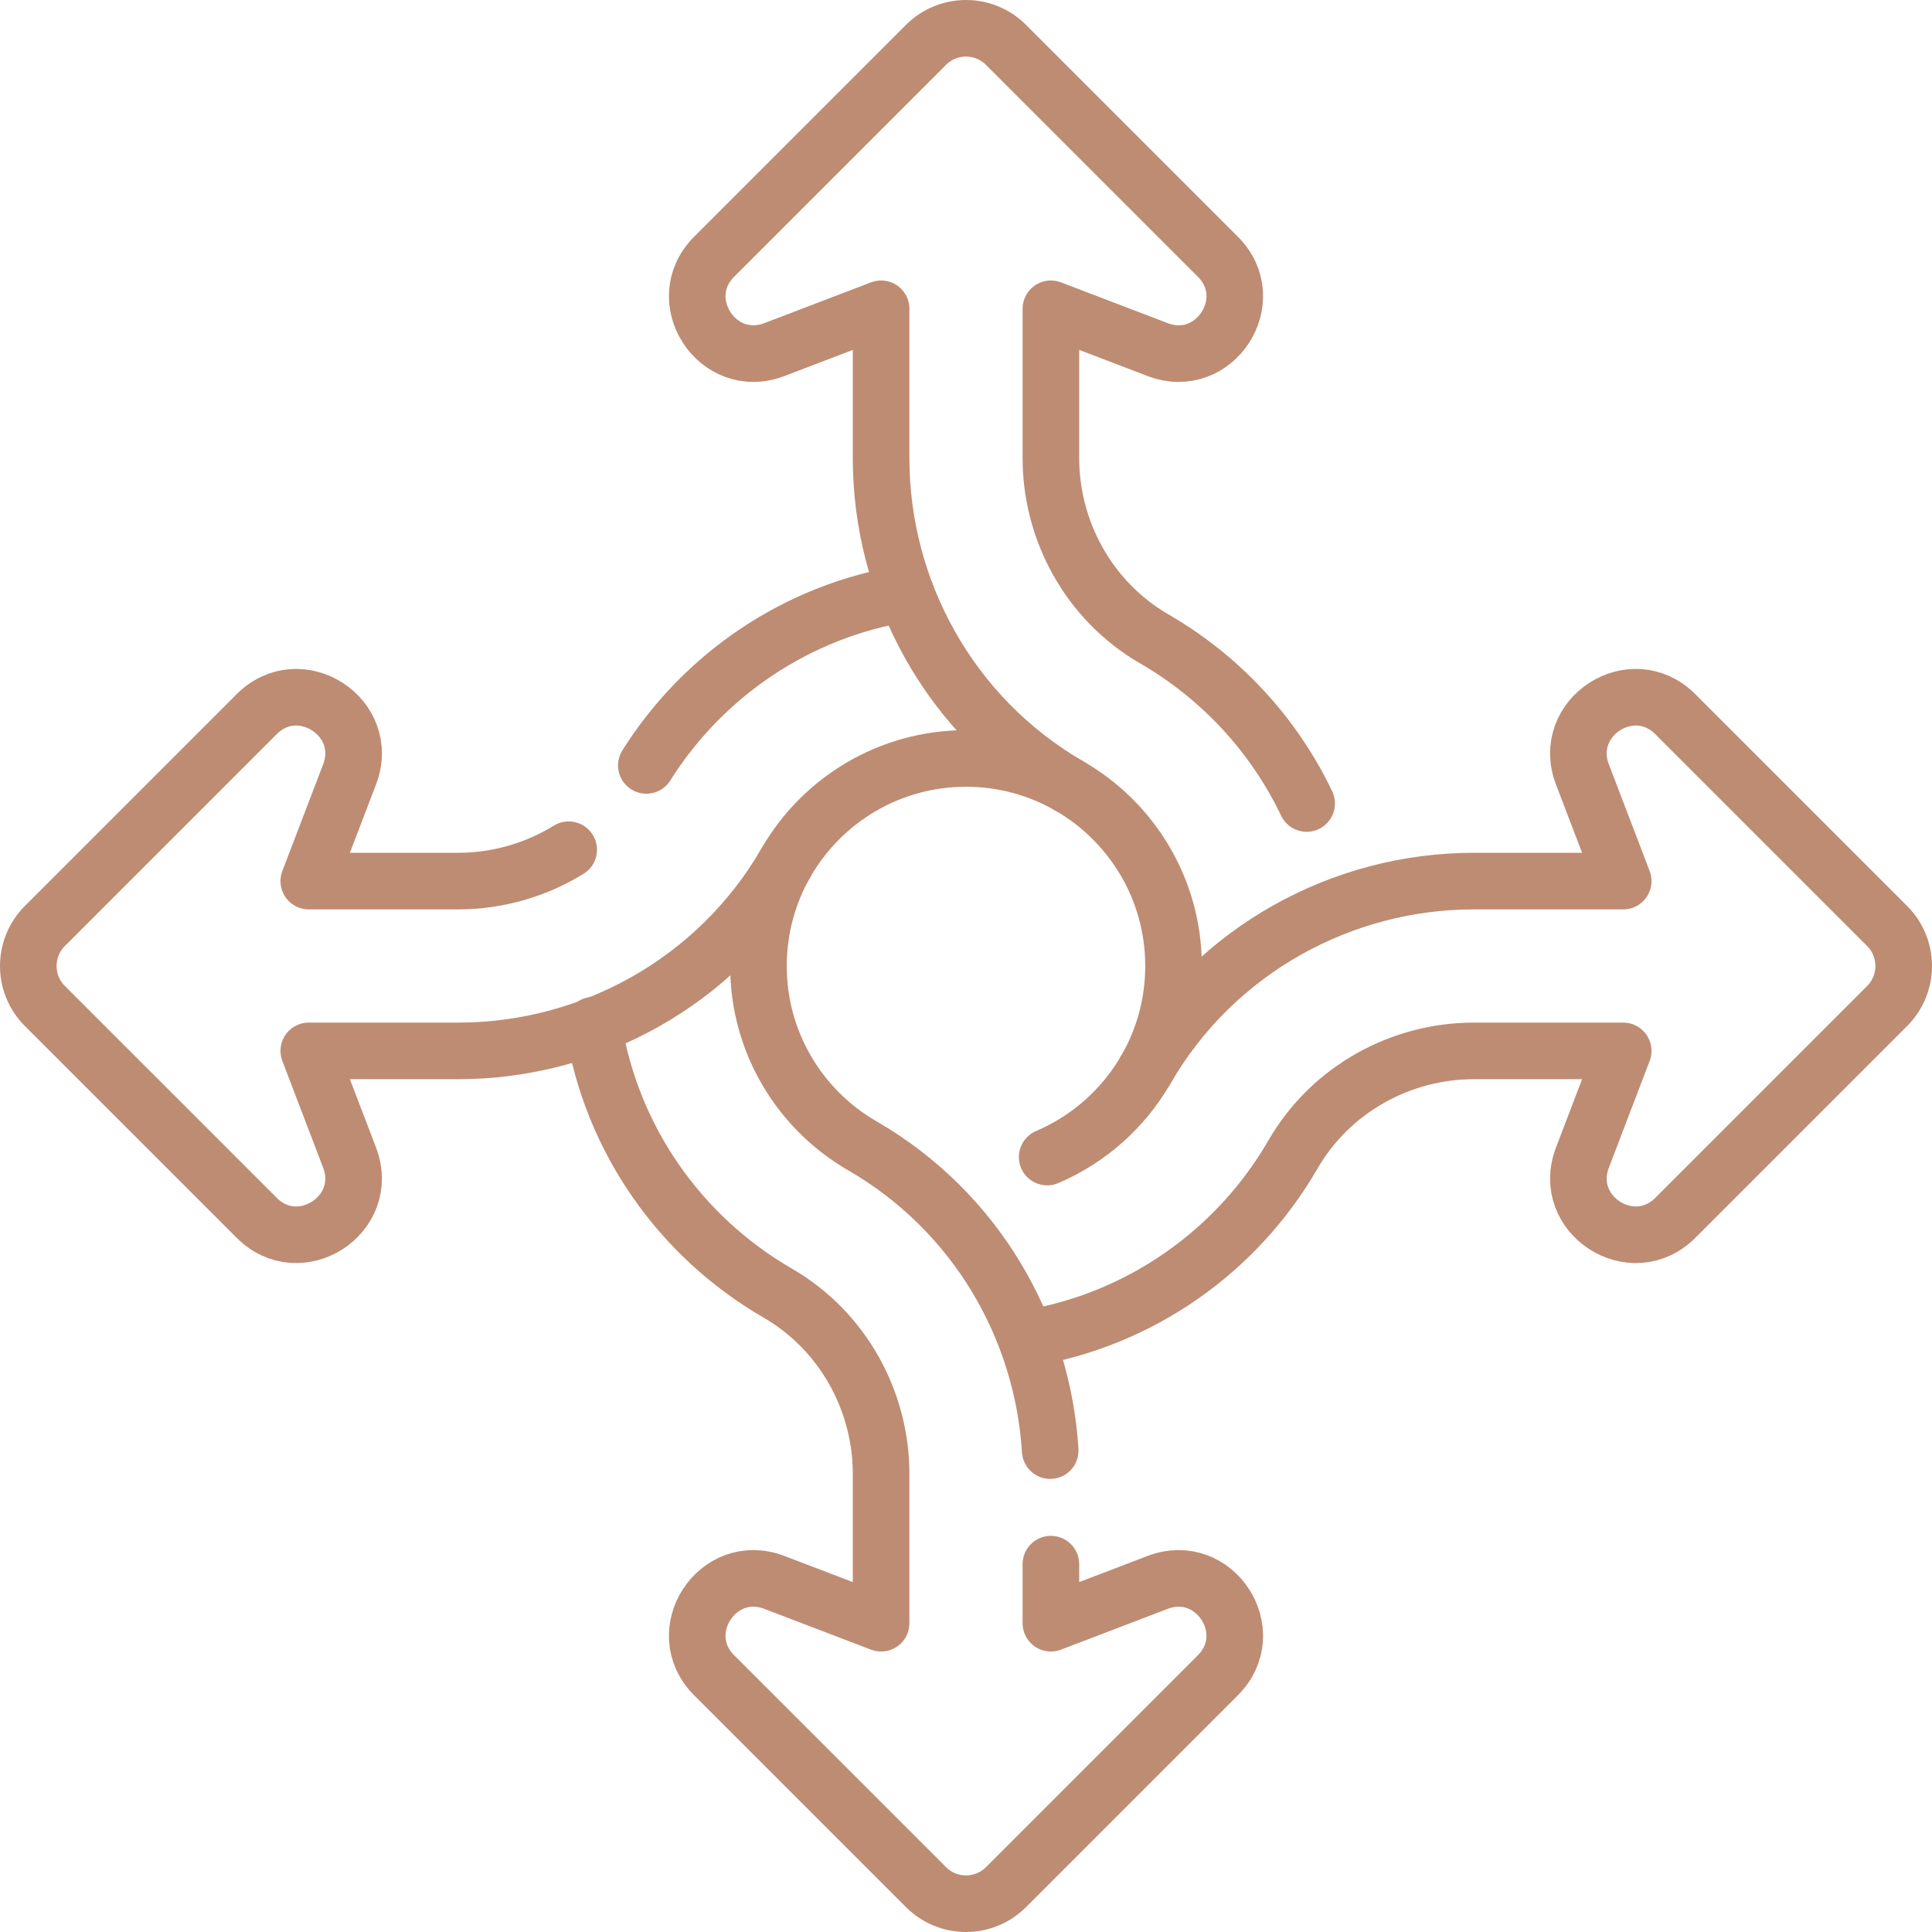 <svg class="" xml:space="preserve" style="enable-background:new 0 0 512 512" viewBox="0 0 512 512" y="0" x="0" height="512" width="512" xmlns:xlink="http://www.w3.org/1999/xlink" version="1.1" xmlns="http://www.w3.org/2000/svg"><g><path opacity="1" data-original="#000000" stroke-miterlimit="10" stroke-linejoin="round" stroke-linecap="round" stroke-width="15" stroke="#be8c73" fill="none" style="stroke-width:15;stroke-linecap:round;stroke-linejoin:round;stroke-miterlimit:10;" d="M346.277 212.935c-8.728-18.263-22.835-33.463-40.269-43.55-17.627-10.177-27.507-28.939-27.507-47.927V81.834l28.274 10.808c15.117 5.779 27.406-13.174 15.963-24.618l-56.13-56.13c-5.858-5.858-15.355-5.858-21.213 0l-56.13 56.13c-11.444 11.444.845 30.396 15.963 24.618l28.274-10.808v39.649c0 34.518 17.96 68.379 50.004 86.88C299.94 217.873 311 235.644 311 256c0 10.02-2.679 19.414-7.361 27.504M278.314 384.425c-1.979-32.363-19.662-63.377-49.817-80.787C212.06 294.128 201 276.356 201 256c0-10.02 2.679-19.414 7.361-27.505"></path><path opacity="1" data-original="#000000" stroke-miterlimit="10" stroke-linejoin="round" stroke-linecap="round" stroke-width="15" stroke="#be8c73" fill="none" style="stroke-width:15;stroke-linecap:round;stroke-linejoin:round;stroke-miterlimit:10;" d="M157.224 271.691c4.78 30.329 23.194 56.127 48.768 70.925 17.627 10.177 27.507 28.939 27.507 47.927v39.624l-28.274-10.808c-15.117-5.779-27.406 13.174-15.963 24.618l56.13 56.13c5.858 5.858 15.355 5.858 21.213 0l56.13-56.13c11.444-11.444-.845-30.396-15.963-24.618l-28.274 10.808v-15.649M272.034 354.721c30.18-4.864 55.84-23.235 70.582-48.714 10.177-17.627 28.939-27.507 47.927-27.507h39.624l-10.808 28.274c-5.779 15.117 13.174 27.406 24.618 15.962l56.13-56.13c5.858-5.858 5.858-15.355 0-21.213l-56.13-56.13c-11.444-11.444-30.397.845-24.618 15.963l10.808 28.274h-39.649c-34.518 0-68.379 17.96-86.88 50.004-5.944 10.273-15.115 18.446-26.127 23.13"></path><path opacity="1" data-original="#000000" stroke-miterlimit="10" stroke-linejoin="round" stroke-linecap="round" stroke-width="15" stroke="#be8c73" fill="none" style="stroke-width:15;stroke-linecap:round;stroke-linejoin:round;stroke-miterlimit:10;" d="M150.709 225.189c-8.807 5.428-18.996 8.31-29.252 8.31H81.833l10.808-28.274c5.779-15.117-13.174-27.406-24.618-15.962l-56.13 56.13c-5.858 5.858-5.858 15.355 0 21.213l56.13 56.13c11.444 11.444 30.397-.845 24.618-15.963l-10.808-28.274h39.649c34.518 0 68.379-17.96 86.88-50.004C217.872 212.06 235.644 201 256 201c10.02 0 19.414 2.679 27.505 7.361"></path><path opacity="1" data-original="#000000" stroke-miterlimit="10" stroke-linejoin="round" stroke-linecap="round" stroke-width="15" stroke="#be8c73" fill="none" style="stroke-width:15;stroke-linecap:round;stroke-linejoin:round;stroke-miterlimit:10;" d="M240.062 157.264c-28.964 4.639-53.773 21.716-68.778 45.581"></path></g></svg>